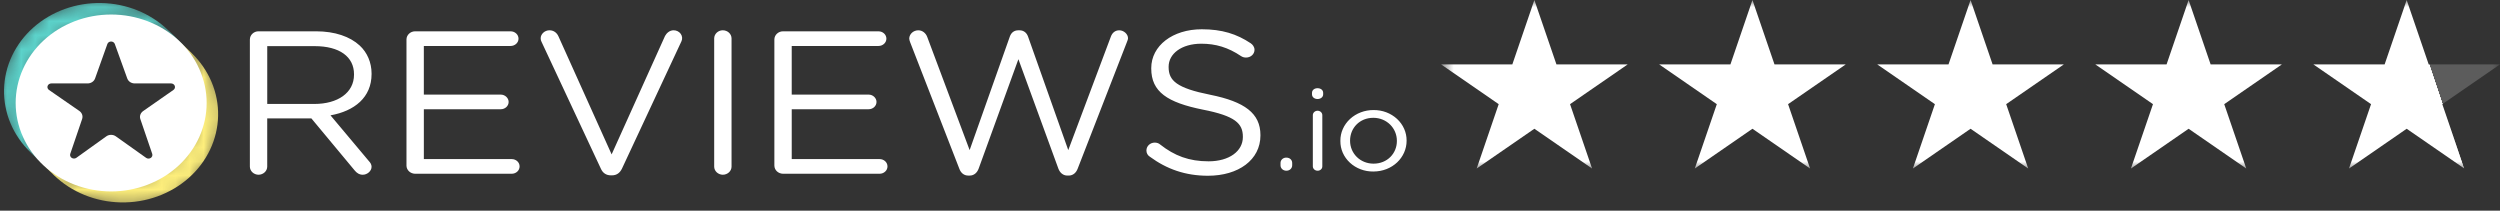 <svg xmlns="http://www.w3.org/2000/svg" width="178" height="15" viewBox="0 0 178 15" fill="none"><rect x="0" y="0" width="178" height="15" fill="#333333" stroke="none"/><g clip-path="url(#clip0_101_754)"><mask id="mask0_101_754" style="mask-type:luminance" maskUnits="userSpaceOnUse" x="102" y="0" width="76" height="12"><path d="M178 0H102.603V12H178V0Z" fill="white"></path></mask><g mask="url(#mask0_101_754)"><path d="M109.247 0L110.818 4.584H115.894L111.787 7.416L113.356 12L109.247 9.167L105.139 12L106.707 7.416L102.603 4.584H107.679L109.247 0Z" fill="white"></path><path d="M140.304 0L141.872 4.584H146.947L142.84 7.416L144.409 12L140.304 9.167L136.197 12.001L137.765 7.417L133.657 4.584H138.734L140.304 0Z" fill="white"></path><path d="M155.829 0L157.396 4.584H162.472L158.365 7.416L159.934 12L155.829 9.167L151.721 12.001L153.292 7.416L149.184 4.584H154.26L155.829 0Z" fill="white"></path><path d="M124.774 0L126.343 4.584H131.419L127.311 7.416L128.879 12L124.774 9.167L120.668 12.001L122.237 7.417L118.131 4.584H123.207L124.774 0Z" fill="white"></path><path d="M171.355 0L172.923 4.584H177.999L173.892 7.416L175.46 12L171.355 9.167L167.248 12.001L168.819 7.416L164.71 4.584H169.786L171.355 0Z" fill="url(#paint0_linear_101_754)"></path></g><path d="M22.39 7.401C24.032 7.401 25.206 6.617 25.206 5.315V5.285C25.206 4.039 24.172 3.285 22.406 3.285H19.028V7.401H22.39ZM17.792 2.808C17.792 2.489 18.073 2.229 18.401 2.229H22.5C23.845 2.229 24.923 2.605 25.611 3.242C26.143 3.735 26.456 4.444 26.456 5.241V5.27C26.456 6.937 25.236 7.907 23.531 8.212L26.254 11.457C26.378 11.586 26.456 11.717 26.456 11.876C26.456 12.181 26.144 12.441 25.831 12.441C25.58 12.441 25.393 12.311 25.253 12.136L22.17 8.43H19.026V11.863C19.026 12.181 18.745 12.441 18.401 12.441C18.238 12.438 18.083 12.375 17.969 12.267C17.855 12.159 17.791 12.014 17.791 11.863V2.808H17.792ZM28.941 11.789V2.809C28.941 2.491 29.222 2.23 29.551 2.23H36.356C36.505 2.23 36.648 2.285 36.753 2.383C36.859 2.48 36.918 2.613 36.918 2.751C36.918 2.819 36.904 2.887 36.876 2.951C36.847 3.014 36.806 3.071 36.754 3.12C36.702 3.168 36.639 3.207 36.571 3.233C36.503 3.259 36.43 3.273 36.356 3.273H30.177V6.735H35.65C35.964 6.735 36.215 6.982 36.215 7.256C36.215 7.546 35.964 7.778 35.652 7.778H30.178V11.327H36.433C36.746 11.327 36.995 11.559 36.995 11.848C36.995 12.139 36.746 12.371 36.433 12.371H29.551C29.388 12.367 29.233 12.305 29.119 12.197C29.005 12.088 28.941 11.943 28.941 11.792M42.781 12.008L38.559 2.982C38.514 2.901 38.492 2.812 38.496 2.721C38.496 2.431 38.777 2.156 39.122 2.156C39.434 2.156 39.654 2.344 39.763 2.59L43.548 10.992L47.349 2.562C47.458 2.359 47.677 2.156 47.958 2.156C48.059 2.155 48.158 2.178 48.247 2.222C48.335 2.266 48.411 2.329 48.467 2.407C48.522 2.484 48.556 2.573 48.566 2.666C48.575 2.759 48.559 2.852 48.52 2.938L44.283 12.008C44.142 12.296 43.923 12.485 43.563 12.485H43.501C43.14 12.485 42.906 12.296 42.781 12.008ZM50.85 2.736C50.85 2.416 51.132 2.156 51.461 2.156C51.805 2.156 52.086 2.416 52.086 2.736V11.863C52.086 12.181 51.805 12.441 51.461 12.441C51.297 12.438 51.142 12.375 51.028 12.267C50.914 12.159 50.85 12.014 50.85 11.863V2.736ZM55.135 11.789V2.809C55.135 2.491 55.417 2.23 55.745 2.23H62.549C62.698 2.23 62.841 2.285 62.947 2.383C63.052 2.48 63.111 2.613 63.111 2.751C63.112 2.819 63.097 2.887 63.069 2.951C63.041 3.014 62.999 3.071 62.947 3.12C62.895 3.168 62.833 3.207 62.765 3.233C62.697 3.259 62.623 3.273 62.549 3.273H56.37V6.735H61.844C62.158 6.735 62.407 6.982 62.407 7.256C62.407 7.546 62.158 7.778 61.845 7.778H56.371V11.327H62.627C62.939 11.327 63.189 11.559 63.189 11.848C63.189 11.916 63.175 11.984 63.147 12.048C63.119 12.111 63.078 12.169 63.025 12.217C62.973 12.266 62.911 12.305 62.843 12.331C62.774 12.357 62.701 12.371 62.627 12.371H55.745C55.582 12.367 55.427 12.304 55.313 12.196C55.2 12.088 55.136 11.943 55.136 11.792M64.799 2.996C64.768 2.91 64.737 2.823 64.737 2.736C64.744 2.582 64.814 2.436 64.933 2.328C65.053 2.22 65.212 2.159 65.379 2.157C65.691 2.157 65.926 2.374 66.02 2.634L69.038 10.688L71.899 2.606C71.993 2.346 72.18 2.157 72.51 2.157H72.588C72.9 2.157 73.104 2.344 73.197 2.606L76.06 10.688L79.094 2.606C79.188 2.346 79.392 2.157 79.689 2.157C80.017 2.157 80.315 2.431 80.315 2.721C80.315 2.808 80.267 2.91 80.236 2.996L76.732 12.006C76.624 12.296 76.404 12.5 76.091 12.5H75.997C75.686 12.5 75.466 12.296 75.356 12.006L72.51 4.215L69.679 12.008C69.57 12.298 69.351 12.501 69.038 12.501H68.944C68.631 12.501 68.413 12.312 68.302 12.008L64.799 2.998V2.996ZM81.861 11.152C81.721 11.065 81.625 10.905 81.625 10.718C81.625 10.399 81.893 10.153 82.221 10.153C82.377 10.153 82.518 10.21 82.596 10.283C83.627 11.095 84.661 11.486 86.052 11.486C87.522 11.486 88.492 10.76 88.492 9.762V9.733C88.492 8.791 87.944 8.255 85.646 7.806C83.127 7.298 81.969 6.546 81.969 4.879V4.851C81.969 3.257 83.487 2.084 85.567 2.084C87.007 2.084 88.054 2.416 89.054 3.083C89.18 3.17 89.321 3.33 89.321 3.547C89.321 3.693 89.259 3.833 89.147 3.936C89.036 4.039 88.884 4.097 88.727 4.097C88.598 4.102 88.471 4.066 88.366 3.996C87.443 3.373 86.553 3.112 85.536 3.112C84.113 3.112 83.206 3.836 83.206 4.748V4.778C83.206 5.735 83.768 6.27 86.177 6.749C88.617 7.241 89.743 8.067 89.743 9.616V9.646C89.743 11.384 88.179 12.513 86.006 12.513C84.411 12.513 83.082 12.05 81.861 11.152ZM91.594 11.223C91.829 11.223 92.004 11.384 92.004 11.603V11.766C92.004 11.985 91.829 12.155 91.594 12.155C91.538 12.156 91.483 12.147 91.431 12.128C91.379 12.109 91.332 12.081 91.293 12.044C91.254 12.008 91.223 11.964 91.202 11.916C91.182 11.869 91.172 11.817 91.173 11.766V11.605C91.172 11.554 91.182 11.503 91.202 11.456C91.223 11.408 91.254 11.365 91.293 11.329C91.332 11.293 91.379 11.266 91.43 11.247C91.482 11.229 91.537 11.221 91.592 11.223M93.474 8.201C93.474 8.118 93.508 8.038 93.57 7.979C93.633 7.92 93.718 7.886 93.807 7.884C93.999 7.884 94.149 8.022 94.149 8.201V11.839C94.15 11.88 94.142 11.921 94.127 11.96C94.111 11.998 94.087 12.034 94.055 12.063C94.024 12.093 93.986 12.116 93.945 12.132C93.904 12.148 93.859 12.156 93.815 12.155C93.77 12.156 93.726 12.148 93.684 12.132C93.642 12.117 93.605 12.094 93.573 12.064C93.541 12.034 93.515 11.999 93.499 11.961C93.482 11.922 93.473 11.881 93.474 11.839V8.201ZM93.414 6.614C93.414 6.41 93.588 6.28 93.807 6.28C94.034 6.28 94.209 6.41 94.209 6.612V6.718C94.209 6.912 94.034 7.05 93.807 7.05C93.588 7.05 93.414 6.912 93.414 6.718V6.612V6.614ZM99.458 10.04V10.024C99.458 9.125 98.732 8.388 97.779 8.388C96.798 8.388 96.125 9.125 96.125 10.008V10.024C96.125 10.923 96.843 11.652 97.797 11.652C98.775 11.652 99.458 10.924 99.458 10.04ZM95.435 10.04V10.024C95.432 9.736 95.491 9.45 95.609 9.184C95.727 8.917 95.901 8.675 96.121 8.471C96.341 8.268 96.602 8.107 96.89 7.998C97.178 7.888 97.486 7.834 97.797 7.836C98.107 7.833 98.414 7.886 98.7 7.994C98.987 8.102 99.247 8.262 99.466 8.464C99.685 8.666 99.859 8.907 99.976 9.172C100.093 9.437 100.152 9.721 100.15 10.008V10.024C100.15 11.207 99.144 12.212 97.779 12.212C97.469 12.215 97.163 12.162 96.877 12.053C96.591 11.945 96.331 11.786 96.113 11.583C95.894 11.381 95.722 11.14 95.605 10.875C95.489 10.61 95.431 10.326 95.435 10.04Z" fill="white"></path><mask id="mask1_101_754" style="mask-type:luminance" maskUnits="userSpaceOnUse" x="2" y="2" width="14" height="13"><path d="M12.062 3.213C13.374 4.192 14.013 5.459 14.132 6.993C14.033 9.951 12.526 11.852 9.938 12.667C6.948 13.501 5.053 12.826 3.219 11.096L2.914 12.855C6.102 14.795 10.734 15.761 13.665 13.082C16.677 10.33 16.717 5.554 13.13 2.717L12.062 3.213Z" fill="white"></path></mask><g mask="url(#mask1_101_754)"><path fill-rule="evenodd" clip-rule="evenodd" d="M11.593 1.8C10.347 0.598 8.636 -0.097 6.837 -0.131C5.038 -0.165 3.297 0.463 1.998 1.617C0.701 2.771 -0.049 4.356 -0.086 6.022C-0.124 7.689 0.555 9.3 1.8 10.504L3.848 12.481C5.095 13.683 6.806 14.378 8.605 14.412C10.405 14.446 12.145 13.817 13.444 12.663C14.742 11.509 15.492 9.924 15.529 8.258C15.566 6.591 14.887 4.979 13.642 3.776L11.593 1.801V1.8Z" fill="#FEEF7C"></path></g><mask id="mask2_101_754" style="mask-type:luminance" maskUnits="userSpaceOnUse" x="0" y="0" width="13" height="12"><path d="M2.365 11.69L3.185 11.025C1.311 8.568 1.235 4.972 3.797 2.992C5.695 1.525 9.462 0.763 12.477 3.222L12.943 2.462C10.479 -0.075 6.759 -0.392 4.371 0.478C-1.483 2.611 -0.581 9.755 2.365 11.689V11.69Z" fill="white"></path></mask><g mask="url(#mask2_101_754)"><path fill-rule="evenodd" clip-rule="evenodd" d="M11.967 2.146C10.721 0.943 9.01 0.249 7.21 0.214C5.411 0.18 3.67 0.809 2.371 1.962C1.073 3.117 0.323 4.702 0.287 6.369C0.25 8.036 0.929 9.648 2.175 10.851L4.222 12.827C5.469 14.029 7.18 14.724 8.979 14.758C10.779 14.793 12.519 14.164 13.819 13.01C15.116 11.855 15.866 10.271 15.903 8.604C15.94 6.938 15.261 5.326 14.015 4.123L11.967 2.146Z" fill="#5CD3CB"></path></g><path d="M1.115 7.331C1.115 8.158 1.291 8.977 1.633 9.741C1.974 10.505 2.475 11.2 3.107 11.784C3.738 12.369 4.487 12.833 5.312 13.149C6.137 13.466 7.021 13.629 7.914 13.629C8.807 13.629 9.691 13.466 10.516 13.149C11.341 12.833 12.091 12.369 12.722 11.784C13.353 11.2 13.854 10.505 14.196 9.741C14.537 8.977 14.713 8.158 14.713 7.331C14.713 5.661 13.997 4.059 12.722 2.878C11.447 1.697 9.717 1.034 7.914 1.034C6.111 1.034 4.382 1.697 3.107 2.878C1.832 4.059 1.115 5.661 1.115 7.331ZM5.848 8.47C5.883 8.368 5.882 8.258 5.847 8.156C5.811 8.054 5.743 7.964 5.65 7.9L3.488 6.405C3.441 6.373 3.406 6.327 3.389 6.276C3.371 6.224 3.371 6.168 3.39 6.117C3.409 6.065 3.444 6.02 3.492 5.989C3.54 5.957 3.597 5.94 3.655 5.94H6.239C6.479 5.94 6.694 5.796 6.769 5.586L7.645 3.132C7.664 3.081 7.699 3.036 7.746 3.004C7.794 2.973 7.851 2.955 7.91 2.955C7.968 2.955 8.025 2.973 8.073 3.004C8.12 3.036 8.156 3.081 8.174 3.132L9.061 5.587C9.098 5.69 9.169 5.779 9.264 5.843C9.359 5.906 9.473 5.94 9.59 5.94H12.181C12.239 5.94 12.296 5.957 12.343 5.989C12.391 6.021 12.426 6.065 12.445 6.116C12.463 6.168 12.464 6.223 12.446 6.275C12.429 6.326 12.395 6.371 12.348 6.404L10.188 7.911C10.096 7.976 10.028 8.065 9.993 8.167C9.958 8.268 9.958 8.377 9.993 8.479L10.839 10.956C10.857 11.008 10.856 11.065 10.837 11.117C10.818 11.169 10.782 11.214 10.733 11.245C10.685 11.277 10.627 11.293 10.567 11.292C10.508 11.291 10.451 11.272 10.404 11.239L8.249 9.708C8.151 9.638 8.032 9.601 7.909 9.601C7.786 9.601 7.666 9.638 7.569 9.708L5.438 11.235C5.391 11.269 5.334 11.288 5.275 11.289C5.215 11.291 5.157 11.274 5.108 11.243C5.059 11.212 5.023 11.166 5.004 11.114C4.985 11.062 4.984 11.006 5.002 10.954L5.848 8.472V8.47Z" fill="white"></path></g><defs><linearGradient id="paint0_linear_101_754" x1="164.786" y1="7.875" x2="177.908" y2="3.475" gradientUnits="userSpaceOnUse"><stop offset="0.636" stop-color="white"></stop><stop offset="0.638" stop-color="white" stop-opacity="0.2"></stop></linearGradient><clipPath id="clip0_101_754"><rect width="178" height="15" fill="white"></rect></clipPath></defs></svg>